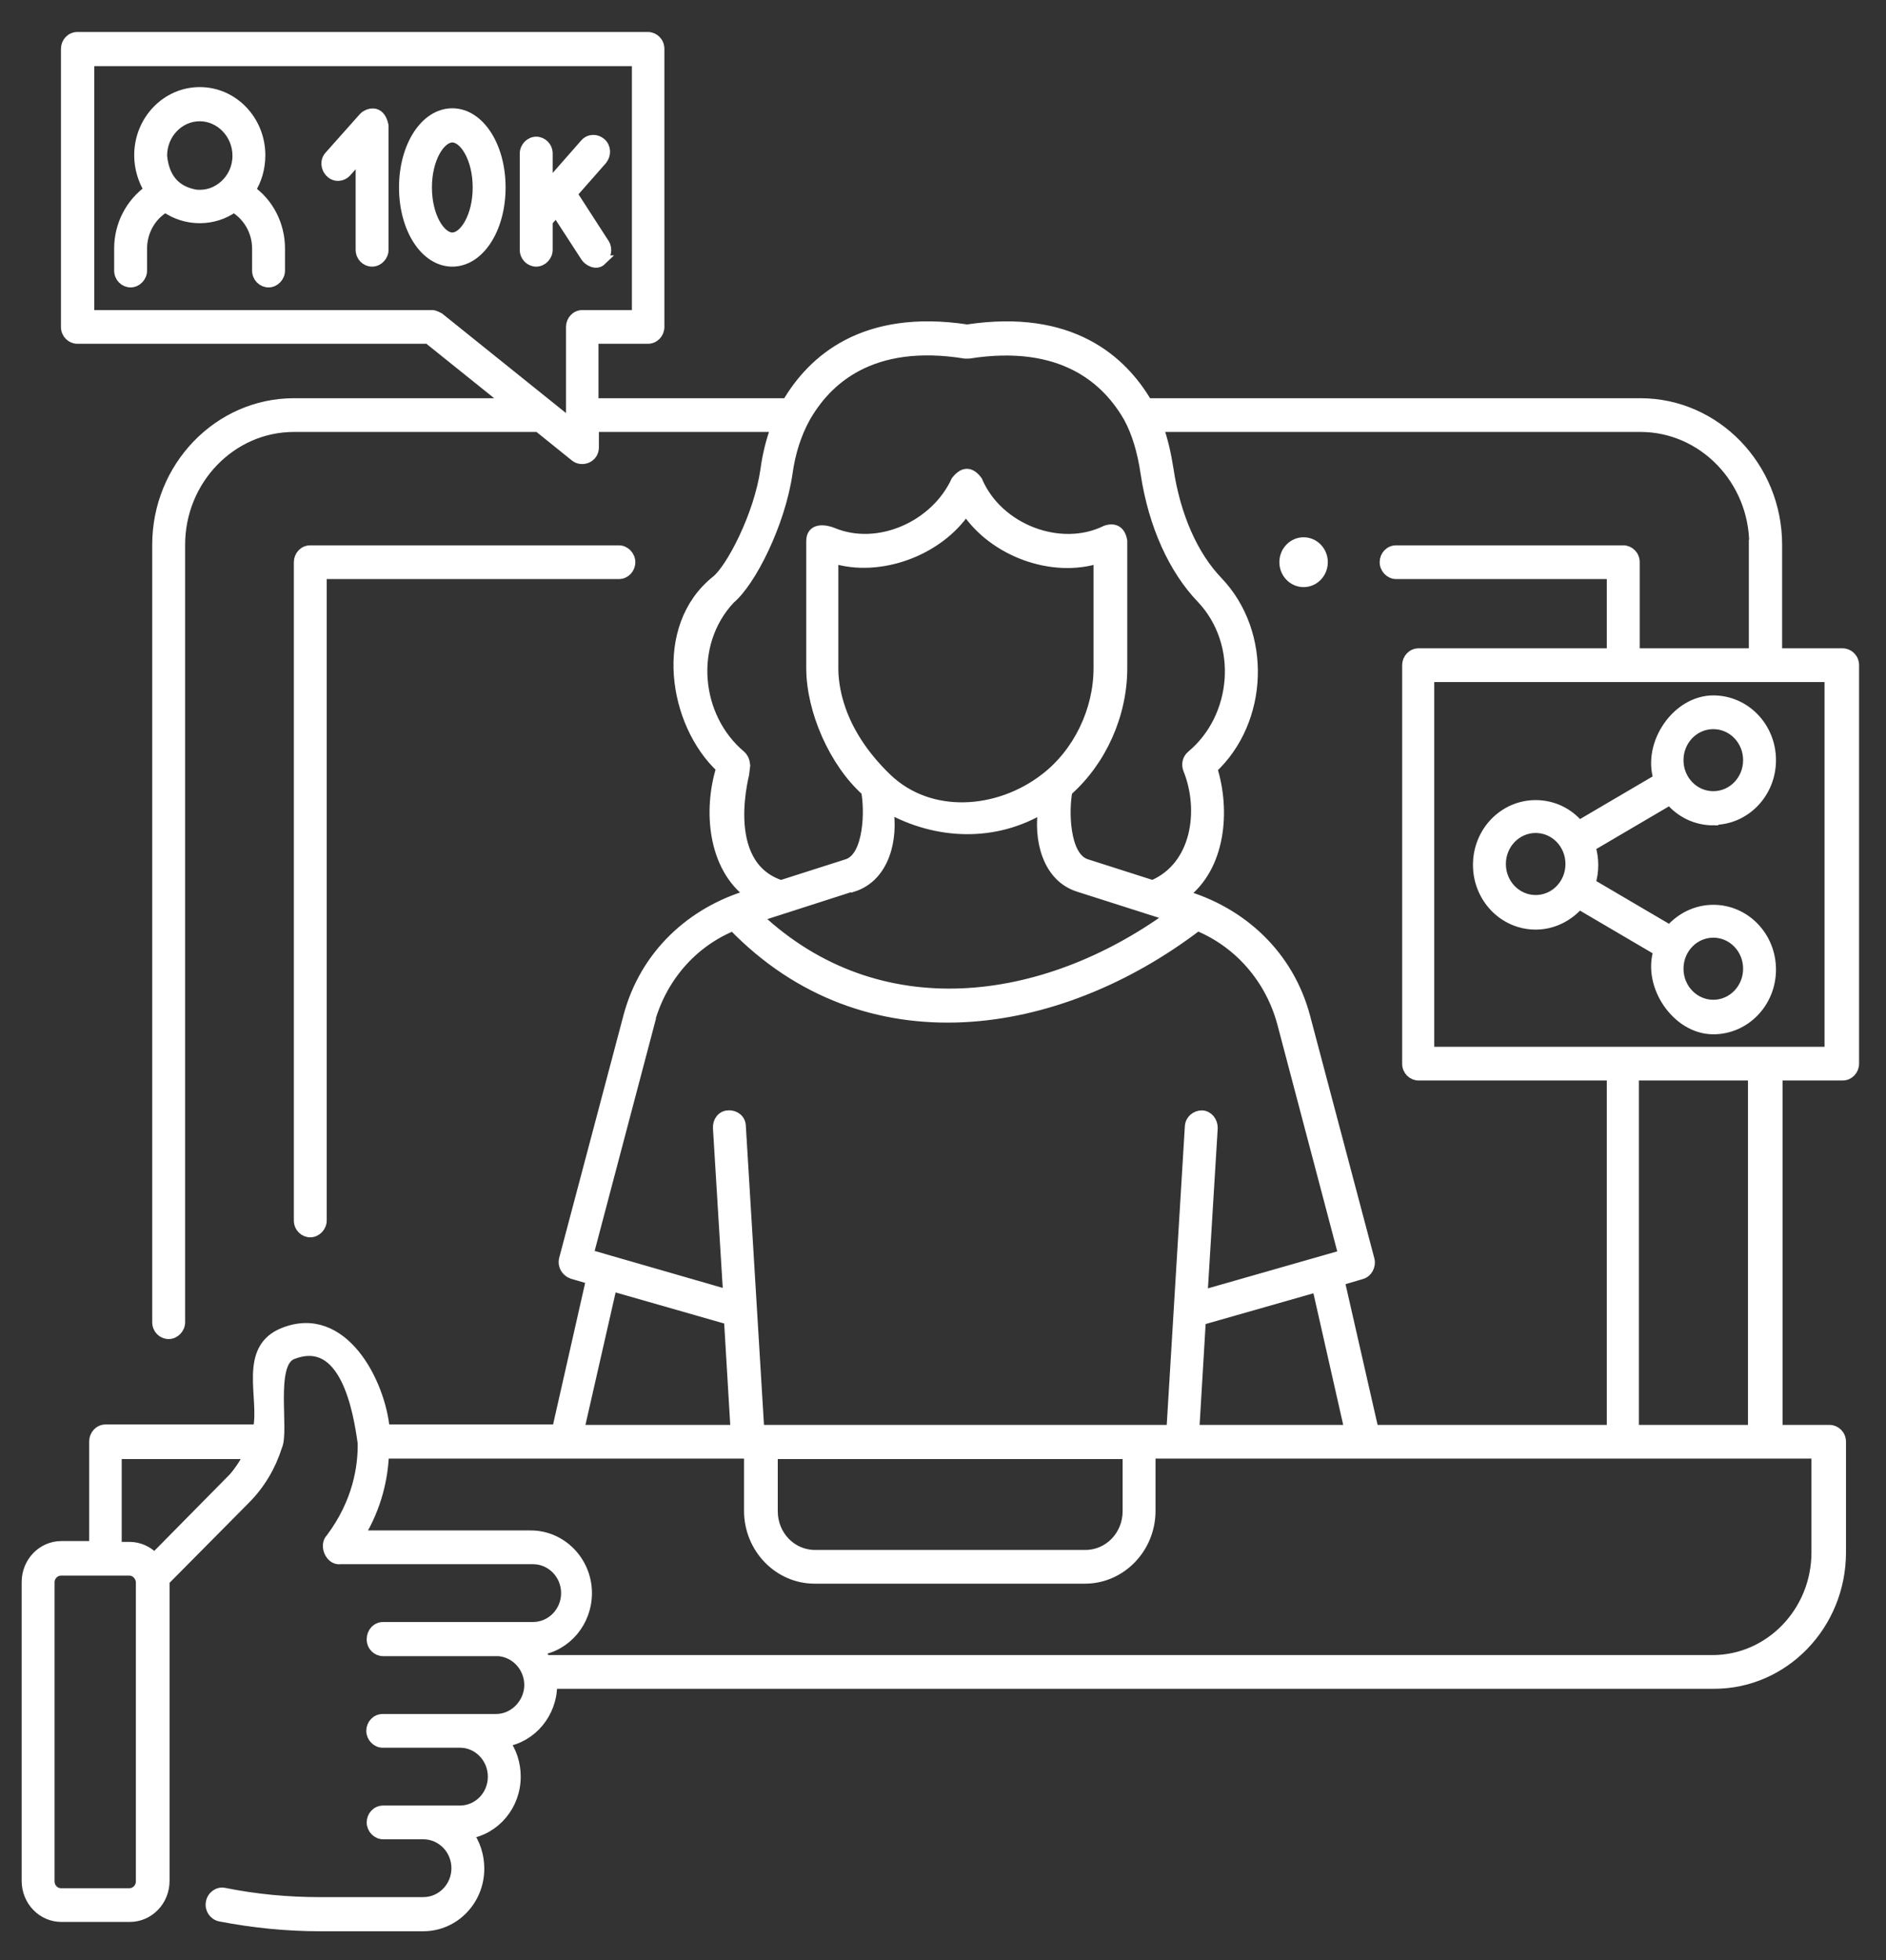 <svg width="51" height="53" viewBox="0 0 51 53" fill="none" xmlns="http://www.w3.org/2000/svg">
<rect x="0" y="0" width="51" height="53" fill="#333333" stroke="none"/>
<path d="M8.7 33.002V15.523H16.735C16.912 15.523 17.045 15.374 17.045 15.202C17.045 15.03 16.901 14.881 16.735 14.881H8.39C8.213 14.881 8.081 15.03 8.081 15.202V33.002C8.081 33.186 8.224 33.323 8.39 33.323C8.556 33.323 8.7 33.174 8.7 33.002Z" fill="white" stroke="white" stroke-width="0.27" stroke-miterlimit="10"/>
<path d="M35.251 15.741C35.538 15.741 35.771 15.499 35.771 15.202C35.771 14.904 35.538 14.663 35.251 14.663C34.964 14.663 34.731 14.904 34.731 15.202C34.731 15.499 34.964 15.741 35.251 15.741Z" fill="white" stroke="white" stroke-width="0.27" stroke-miterlimit="10"/>
<path d="M49.816 17.666H48.056V14.732C48.056 12.623 46.396 10.903 44.36 10.903H31.023C30.337 9.734 28.954 8.485 26.154 8.909C23.354 8.485 21.97 9.734 21.284 10.903H16.049V9.161H17.521C17.698 9.161 17.831 9.012 17.831 8.84V1.321C17.831 1.138 17.687 1 17.521 1H2.093C1.916 1 1.783 1.149 1.783 1.321V8.84C1.783 9.024 1.927 9.161 2.093 9.161H11.578L13.747 10.903H7.948C5.911 10.903 4.251 12.623 4.251 14.732V35.754C4.251 35.937 4.395 36.074 4.561 36.074C4.727 36.074 4.871 35.925 4.871 35.754V14.732C4.871 12.978 6.254 11.545 7.948 11.545H14.555L15.551 12.348C15.739 12.497 16.06 12.382 16.06 12.095V11.545H20.985C20.852 11.901 20.753 12.29 20.698 12.703C20.52 13.941 19.768 15.374 19.369 15.695C17.787 16.955 18.207 19.569 19.502 20.772C19.148 21.907 19.27 23.443 20.288 24.188C18.705 24.647 17.433 25.816 16.99 27.489L15.252 34.046C15.208 34.218 15.308 34.389 15.474 34.447L15.983 34.596L15.064 38.653H10.405C10.283 37.358 9.265 35.41 7.682 36.029C6.553 36.464 7.162 37.805 6.974 38.653H2.857C2.68 38.653 2.547 38.803 2.547 38.974V41.806H1.661C1.141 41.806 0.721 42.241 0.721 42.78V50.861C0.721 51.399 1.141 51.835 1.661 51.835H3.51C4.03 51.835 4.45 51.399 4.45 50.861V42.78C4.45 42.78 4.45 42.757 4.45 42.745L6.642 40.533C7.04 40.132 7.328 39.639 7.494 39.112C7.693 38.688 7.284 36.865 7.904 36.625C9.331 36.063 9.685 38.138 9.807 39.02C9.818 39.662 9.674 40.625 8.944 41.599C8.756 41.783 8.933 42.207 9.209 42.161H14.411C14.909 42.161 15.308 42.574 15.308 43.078C15.308 43.582 14.909 43.995 14.411 43.995H10.361C10.183 43.995 10.051 44.144 10.051 44.327C10.051 44.511 10.194 44.648 10.361 44.648H13.482C13.946 44.683 14.312 45.084 14.312 45.565C14.312 46.047 13.913 46.482 13.415 46.482H10.349C10.172 46.482 10.04 46.631 10.04 46.803C10.04 46.975 10.183 47.124 10.349 47.124H12.441C12.928 47.124 13.327 47.537 13.327 48.041C13.327 48.545 12.939 48.947 12.452 48.958C12.452 48.958 12.452 48.958 12.441 48.958H10.361C10.183 48.958 10.051 49.107 10.051 49.279C10.051 49.451 10.194 49.6 10.361 49.6H11.423C11.423 49.6 11.434 49.6 11.445 49.6C11.943 49.6 12.342 50.013 12.342 50.517C12.342 51.021 11.943 51.434 11.445 51.434H8.645C7.782 51.434 6.919 51.354 6.066 51.182C5.9 51.147 5.734 51.262 5.701 51.445C5.668 51.617 5.779 51.789 5.956 51.824C6.841 51.995 7.749 52.087 8.645 52.087H11.445C12.286 52.087 12.961 51.388 12.961 50.528C12.961 50.173 12.851 49.852 12.662 49.588C13.393 49.474 13.946 48.82 13.946 48.041C13.946 47.686 13.836 47.365 13.648 47.101C14.378 46.986 14.931 46.333 14.931 45.554V45.531H46.352C48.245 45.531 49.783 43.938 49.783 41.977V38.986C49.783 38.803 49.639 38.665 49.473 38.665H48.068V29.082H49.827C50.004 29.082 50.137 28.933 50.137 28.762V17.987C50.137 17.804 49.993 17.666 49.827 17.666H49.816ZM15.429 11.442L11.877 8.588C11.877 8.588 11.755 8.519 11.689 8.519H2.414V1.653H17.222V8.519H15.75C15.573 8.519 15.441 8.668 15.441 8.84V11.442H15.429ZM3.809 50.872C3.809 51.056 3.665 51.193 3.499 51.193H1.65C1.473 51.193 1.34 51.044 1.34 50.872V42.791C1.34 42.608 1.484 42.47 1.65 42.47H3.499C3.676 42.47 3.809 42.631 3.809 42.791V50.872ZM6.188 40.086L4.174 42.127C4.008 41.943 3.764 41.828 3.499 41.828H3.156V39.318H6.73C6.598 39.605 6.409 39.868 6.188 40.098V40.086ZM47.426 14.732V17.666H44.205V15.202C44.205 15.018 44.061 14.881 43.895 14.881H37.753C37.575 14.881 37.443 15.03 37.443 15.202C37.443 15.374 37.587 15.523 37.753 15.523H43.585V17.666H38.361C38.184 17.666 38.051 17.815 38.051 17.987V28.762C38.051 28.945 38.195 29.082 38.361 29.082H43.585V38.665H37.144L36.225 34.63L36.812 34.458C36.978 34.412 37.078 34.229 37.033 34.057L35.296 27.501C34.853 25.827 33.58 24.658 31.997 24.2C33.016 23.443 33.137 21.919 32.783 20.784C34.167 19.489 34.266 17.127 32.938 15.729C32.263 15.03 31.787 13.952 31.599 12.691C31.533 12.267 31.444 11.889 31.322 11.545H44.36C46.053 11.545 47.437 12.978 47.437 14.732H47.426ZM32.484 35.696L35.617 34.802L36.491 38.665H32.296L32.473 35.696H32.484ZM23.066 23.982C23.929 23.707 24.162 22.664 24.018 21.85C25.335 22.583 26.906 22.641 28.212 21.85C28.08 22.664 28.301 23.707 29.164 23.982L31.643 24.773C28.235 27.237 23.752 27.867 20.487 24.796L23.055 23.97L23.066 23.982ZM22.535 18.067V15.098C23.785 15.488 25.379 14.904 26.121 13.792C26.862 14.915 28.445 15.5 29.706 15.098V18.067C29.706 19.213 29.153 20.36 28.257 21.047C26.995 22.022 25.147 22.159 23.985 21.047C22.601 19.718 22.535 18.445 22.535 18.067ZM20.122 20.807C20.177 20.669 20.133 20.52 20.034 20.428C18.805 19.397 18.606 17.414 19.746 16.199C20.31 15.729 21.096 14.159 21.295 12.806C21.373 12.233 21.539 11.729 21.771 11.305C22.347 10.284 23.553 9.15 26.099 9.562C26.132 9.562 26.165 9.562 26.198 9.562C28.744 9.161 29.95 10.284 30.526 11.305C30.736 11.694 30.891 12.199 30.979 12.806C31.189 14.193 31.732 15.397 32.495 16.188C33.636 17.402 33.458 19.397 32.219 20.428C32.108 20.52 32.075 20.669 32.13 20.807C32.573 21.907 32.363 23.432 31.167 23.936L29.375 23.363C28.766 23.168 28.766 21.873 28.865 21.391C29.784 20.578 30.348 19.328 30.348 18.067V14.629C30.304 14.365 30.149 14.262 29.906 14.342C28.677 14.95 26.984 14.308 26.43 13.001C26.242 12.749 26.054 12.749 25.855 13.001C25.291 14.227 23.741 14.915 22.513 14.399C22.313 14.319 21.937 14.262 21.937 14.629V18.067C21.937 19.213 22.557 20.623 23.42 21.391C23.52 21.873 23.509 23.168 22.911 23.363L21.118 23.936C19.403 23.374 20.155 20.818 20.155 20.807H20.122ZM17.554 27.673C17.875 26.458 18.705 25.495 19.823 25.036C23.409 28.739 28.6 27.925 32.385 25.036C33.503 25.495 34.355 26.469 34.676 27.684L36.325 33.931L32.518 35.02L32.794 30.504C32.794 30.32 32.673 30.171 32.507 30.16C32.33 30.16 32.186 30.286 32.175 30.458L31.677 38.665H20.532L20.034 30.458C20.034 30.275 19.878 30.148 19.701 30.16C19.524 30.16 19.403 30.32 19.414 30.504L19.69 35.008L15.916 33.919L17.565 27.673H17.554ZM20.886 39.318H30.492V40.866C30.492 41.519 29.983 42.046 29.352 42.046H22.037C21.406 42.046 20.897 41.519 20.897 40.866V39.318H20.886ZM16.547 34.779L19.712 35.685L19.89 38.665H15.662L16.547 34.779ZM49.119 41.977C49.119 43.582 47.857 44.889 46.308 44.889H14.743C14.699 44.797 14.655 44.706 14.588 44.625C15.319 44.511 15.872 43.857 15.872 43.078C15.872 42.218 15.186 41.519 14.356 41.519H9.719C10.206 40.717 10.361 39.926 10.383 39.307C10.383 39.307 20.2 39.307 20.233 39.307H20.255V40.854C20.255 41.863 21.052 42.688 22.026 42.688H29.341C30.315 42.688 31.112 41.863 31.112 40.854V39.307H49.119V41.966V41.977ZM47.403 38.665H44.183V29.082H47.403V38.665ZM49.473 28.441H38.649V18.308H49.473V28.441Z" fill="white" stroke="white" stroke-width="0.27" stroke-miterlimit="10"/>
<path d="M46.33 22.171C47.193 22.171 47.89 21.449 47.89 20.555C47.89 19.661 47.193 18.939 46.33 18.939C45.345 18.939 44.548 20.108 44.847 21.059L42.7 22.32C42.412 21.976 41.991 21.77 41.527 21.77C40.663 21.77 39.966 22.492 39.966 23.386C39.966 24.28 40.663 25.002 41.527 25.002C41.991 25.002 42.412 24.784 42.7 24.452L44.847 25.713C44.548 26.653 45.345 27.833 46.33 27.833C47.193 27.833 47.89 27.111 47.89 26.217C47.89 25.323 47.193 24.601 46.33 24.601C45.865 24.601 45.444 24.819 45.157 25.151L43.01 23.89C43.109 23.558 43.109 23.226 43.01 22.893L45.157 21.632C45.444 21.976 45.865 22.183 46.33 22.183V22.171ZM46.33 25.22C46.85 25.22 47.271 25.656 47.271 26.194C47.271 26.733 46.85 27.169 46.33 27.169C45.81 27.169 45.389 26.733 45.389 26.194C45.389 25.656 45.81 25.22 46.33 25.22ZM41.527 24.337C41.006 24.337 40.586 23.902 40.586 23.363C40.586 22.825 41.006 22.389 41.527 22.389C42.047 22.389 42.467 22.825 42.467 23.363C42.467 23.902 42.047 24.337 41.527 24.337ZM46.33 19.581C46.85 19.581 47.271 20.016 47.271 20.555C47.271 21.094 46.85 21.529 46.33 21.529C45.81 21.529 45.389 21.094 45.389 20.555C45.389 20.016 45.81 19.581 46.33 19.581Z" fill="white" stroke="white" stroke-width="0.27" stroke-miterlimit="10"/>
<path d="M6.775 5.138C6.941 4.874 7.04 4.554 7.04 4.198C7.04 3.258 6.31 2.49 5.402 2.49C4.495 2.49 3.764 3.258 3.764 4.198C3.764 4.542 3.864 4.863 4.03 5.138C3.532 5.493 3.222 6.078 3.222 6.72V7.316C3.222 7.499 3.366 7.637 3.532 7.637C3.698 7.637 3.842 7.488 3.842 7.316V6.72C3.842 6.261 4.085 5.826 4.473 5.608C5.026 5.998 5.779 5.998 6.321 5.608C6.697 5.826 6.952 6.25 6.952 6.72V7.316C6.952 7.499 7.096 7.637 7.262 7.637C7.428 7.637 7.572 7.488 7.572 7.316V6.72C7.572 6.078 7.262 5.482 6.764 5.138H6.775ZM5.402 3.144C5.956 3.144 6.421 3.625 6.421 4.21C6.421 4.531 6.288 4.806 6.077 5.001C5.845 5.207 5.59 5.287 5.303 5.264C4.749 5.172 4.439 4.817 4.384 4.21C4.384 3.625 4.838 3.144 5.402 3.144Z" fill="white" stroke="white" stroke-width="0.27" stroke-miterlimit="10"/>
<path d="M12.231 3.063C11.501 3.063 10.925 3.946 10.925 5.069C10.925 6.193 11.501 7.075 12.231 7.075C12.961 7.075 13.537 6.193 13.537 5.069C13.537 3.946 12.961 3.063 12.231 3.063ZM12.231 6.422C11.91 6.422 11.545 5.86 11.545 5.069C11.545 4.278 11.91 3.717 12.231 3.717C12.552 3.717 12.917 4.278 12.917 5.069C12.917 5.86 12.552 6.422 12.231 6.422Z" fill="white" stroke="white" stroke-width="0.27" stroke-miterlimit="10"/>
<path d="M9.829 3.178L8.911 4.21C8.789 4.336 8.8 4.542 8.933 4.668C9.055 4.794 9.254 4.783 9.376 4.645L9.752 4.221V6.754C9.752 6.938 9.896 7.075 10.062 7.075C10.228 7.075 10.372 6.926 10.372 6.754V3.396C10.272 2.915 9.918 3.075 9.829 3.178Z" fill="white" stroke="white" stroke-width="0.27" stroke-miterlimit="10"/>
<path d="M16.259 7.041C16.392 6.926 16.436 6.743 16.348 6.594L15.474 5.241L16.282 4.324C16.392 4.186 16.392 3.992 16.259 3.866C16.127 3.751 15.938 3.751 15.817 3.888L14.81 5.035V4.152C14.81 3.969 14.666 3.831 14.5 3.831C14.334 3.831 14.19 3.98 14.19 4.152V6.754C14.19 6.937 14.334 7.075 14.5 7.075C14.666 7.075 14.81 6.926 14.81 6.754V5.986L15.042 5.722L15.839 6.949C15.894 7.041 16.116 7.19 16.27 7.041H16.259Z" fill="white" stroke="white" stroke-width="0.27" stroke-miterlimit="10"/>
</svg>
